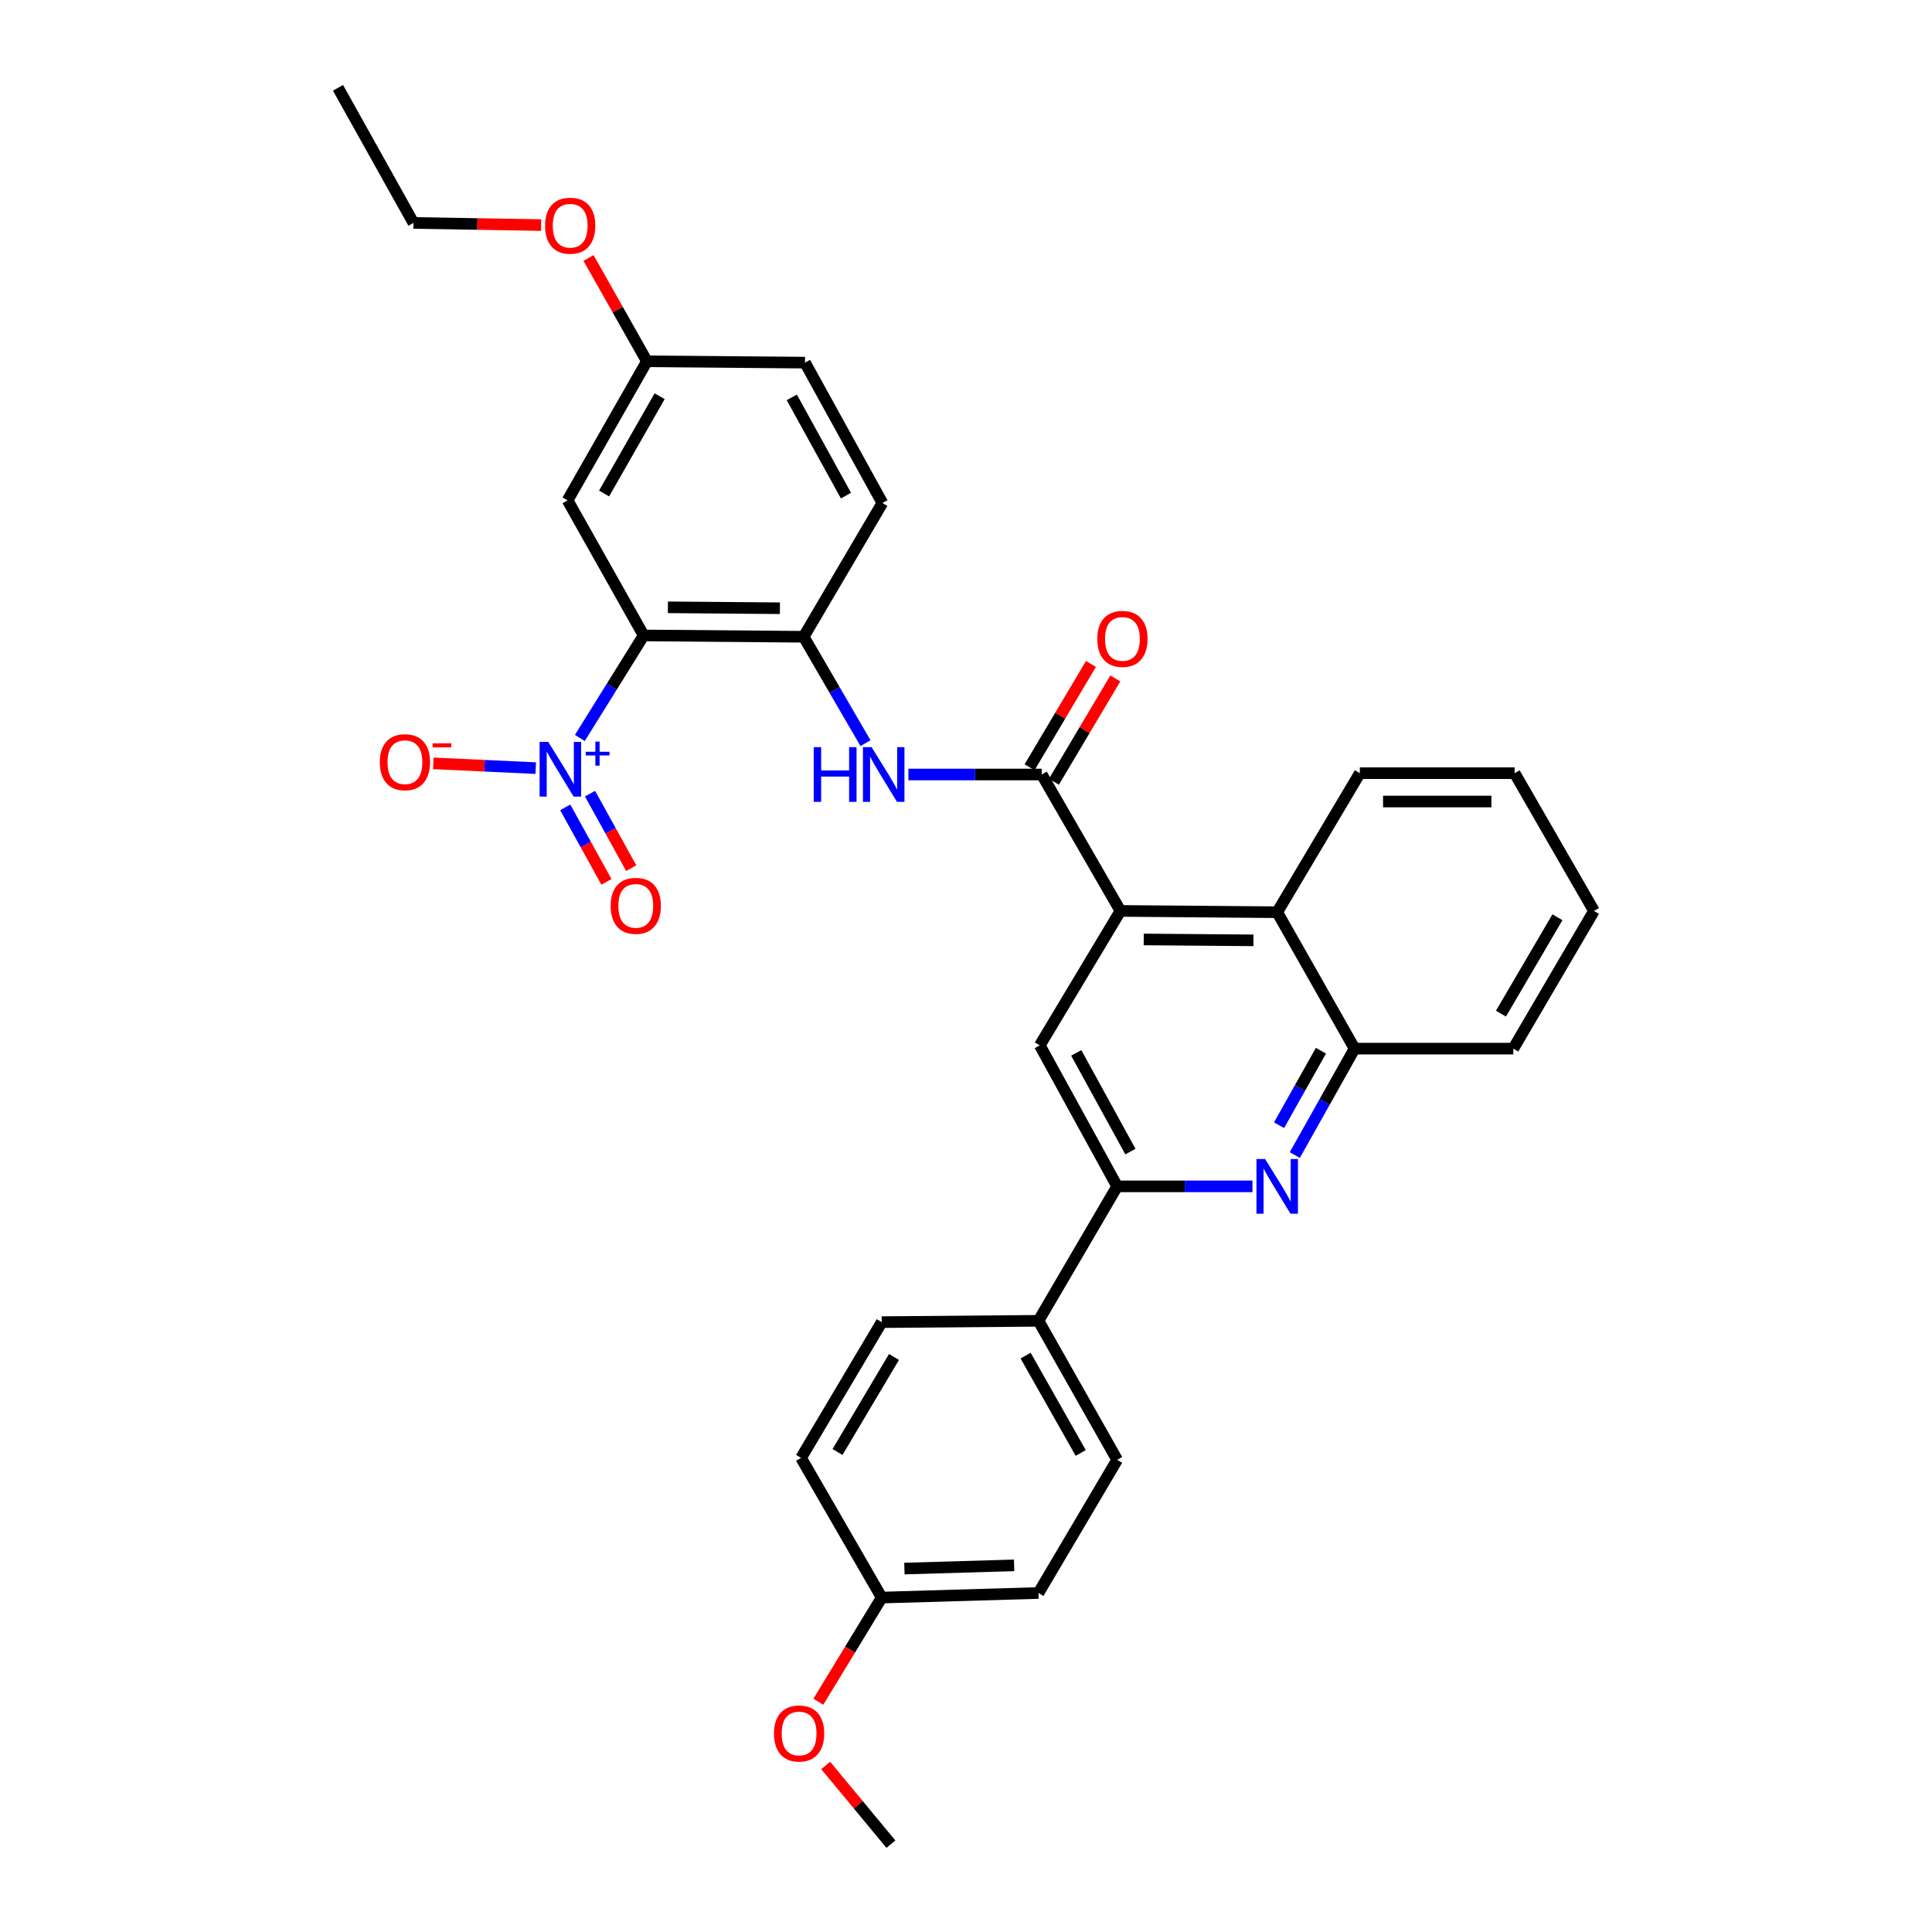 <?xml version='1.0' encoding='iso-8859-1'?>
<svg version='1.1' baseProfile='full'
              xmlns='http://www.w3.org/2000/svg'
                      xmlns:rdkit='http://www.rdkit.org/xml'
                      xmlns:xlink='http://www.w3.org/1999/xlink'
                  xml:space='preserve'
width='1000px' height='1000px' viewBox='0 0 1000 1000'>
<!-- END OF HEADER -->
<rect style='opacity:1.0;fill:#FFFFFF;stroke:none' width='1000' height='1000' x='0' y='0'> </rect>
<path class='bond-0' d='M 333.151,328.906 L 316.637,355.438' style='fill:none;fill-rule:evenodd;stroke:#000000;stroke-width:6px;stroke-linecap:butt;stroke-linejoin:miter;stroke-opacity:1' />
<path class='bond-0' d='M 316.637,355.438 L 300.124,381.97' style='fill:none;fill-rule:evenodd;stroke:#0000FF;stroke-width:6px;stroke-linecap:butt;stroke-linejoin:miter;stroke-opacity:1' />
<path class='bond-4' d='M 333.151,328.906 L 415.981,329.59' style='fill:none;fill-rule:evenodd;stroke:#000000;stroke-width:6px;stroke-linecap:butt;stroke-linejoin:miter;stroke-opacity:1' />
<path class='bond-4' d='M 345.696,314.343 L 403.677,314.822' style='fill:none;fill-rule:evenodd;stroke:#000000;stroke-width:6px;stroke-linecap:butt;stroke-linejoin:miter;stroke-opacity:1' />
<path class='bond-10' d='M 333.151,328.906 L 293.781,258.974' style='fill:none;fill-rule:evenodd;stroke:#000000;stroke-width:6px;stroke-linecap:butt;stroke-linejoin:miter;stroke-opacity:1' />
<path class='bond-11' d='M 277.288,397.577 L 250.786,396.345' style='fill:none;fill-rule:evenodd;stroke:#0000FF;stroke-width:6px;stroke-linecap:butt;stroke-linejoin:miter;stroke-opacity:1' />
<path class='bond-11' d='M 250.786,396.345 L 224.285,395.113' style='fill:none;fill-rule:evenodd;stroke:#FF0000;stroke-width:6px;stroke-linecap:butt;stroke-linejoin:miter;stroke-opacity:1' />
<path class='bond-12' d='M 292.567,417.895 L 303.225,437.173' style='fill:none;fill-rule:evenodd;stroke:#0000FF;stroke-width:6px;stroke-linecap:butt;stroke-linejoin:miter;stroke-opacity:1' />
<path class='bond-12' d='M 303.225,437.173 L 313.883,456.451' style='fill:none;fill-rule:evenodd;stroke:#FF0000;stroke-width:6px;stroke-linecap:butt;stroke-linejoin:miter;stroke-opacity:1' />
<path class='bond-12' d='M 305.402,410.799 L 316.06,430.077' style='fill:none;fill-rule:evenodd;stroke:#0000FF;stroke-width:6px;stroke-linecap:butt;stroke-linejoin:miter;stroke-opacity:1' />
<path class='bond-12' d='M 316.06,430.077 L 326.718,449.355' style='fill:none;fill-rule:evenodd;stroke:#FF0000;stroke-width:6px;stroke-linecap:butt;stroke-linejoin:miter;stroke-opacity:1' />
<path class='bond-1' d='M 539.207,400.883 L 504.698,400.883' style='fill:none;fill-rule:evenodd;stroke:#000000;stroke-width:6px;stroke-linecap:butt;stroke-linejoin:miter;stroke-opacity:1' />
<path class='bond-1' d='M 504.698,400.883 L 470.189,400.883' style='fill:none;fill-rule:evenodd;stroke:#0000FF;stroke-width:6px;stroke-linecap:butt;stroke-linejoin:miter;stroke-opacity:1' />
<path class='bond-2' d='M 539.207,400.883 L 579.946,471.491' style='fill:none;fill-rule:evenodd;stroke:#000000;stroke-width:6px;stroke-linecap:butt;stroke-linejoin:miter;stroke-opacity:1' />
<path class='bond-14' d='M 545.511,404.629 L 561.397,377.893' style='fill:none;fill-rule:evenodd;stroke:#000000;stroke-width:6px;stroke-linecap:butt;stroke-linejoin:miter;stroke-opacity:1' />
<path class='bond-14' d='M 561.397,377.893 L 577.283,351.158' style='fill:none;fill-rule:evenodd;stroke:#FF0000;stroke-width:6px;stroke-linecap:butt;stroke-linejoin:miter;stroke-opacity:1' />
<path class='bond-14' d='M 532.903,397.137 L 548.789,370.402' style='fill:none;fill-rule:evenodd;stroke:#000000;stroke-width:6px;stroke-linecap:butt;stroke-linejoin:miter;stroke-opacity:1' />
<path class='bond-14' d='M 548.789,370.402 L 564.675,343.666' style='fill:none;fill-rule:evenodd;stroke:#FF0000;stroke-width:6px;stroke-linecap:butt;stroke-linejoin:miter;stroke-opacity:1' />
<path class='bond-7' d='M 579.946,471.491 L 538.197,541.081' style='fill:none;fill-rule:evenodd;stroke:#000000;stroke-width:6px;stroke-linecap:butt;stroke-linejoin:miter;stroke-opacity:1' />
<path class='bond-8' d='M 579.946,471.491 L 661.081,472.159' style='fill:none;fill-rule:evenodd;stroke:#000000;stroke-width:6px;stroke-linecap:butt;stroke-linejoin:miter;stroke-opacity:1' />
<path class='bond-8' d='M 591.995,486.257 L 648.79,486.724' style='fill:none;fill-rule:evenodd;stroke:#000000;stroke-width:6px;stroke-linecap:butt;stroke-linejoin:miter;stroke-opacity:1' />
<path class='bond-3' d='M 670.185,597.856 L 685.66,570.312' style='fill:none;fill-rule:evenodd;stroke:#0000FF;stroke-width:6px;stroke-linecap:butt;stroke-linejoin:miter;stroke-opacity:1' />
<path class='bond-3' d='M 685.66,570.312 L 701.135,542.767' style='fill:none;fill-rule:evenodd;stroke:#000000;stroke-width:6px;stroke-linecap:butt;stroke-linejoin:miter;stroke-opacity:1' />
<path class='bond-3' d='M 662.041,582.409 L 672.874,563.128' style='fill:none;fill-rule:evenodd;stroke:#0000FF;stroke-width:6px;stroke-linecap:butt;stroke-linejoin:miter;stroke-opacity:1' />
<path class='bond-3' d='M 672.874,563.128 L 683.706,543.847' style='fill:none;fill-rule:evenodd;stroke:#000000;stroke-width:6px;stroke-linecap:butt;stroke-linejoin:miter;stroke-opacity:1' />
<path class='bond-33' d='M 648.27,614.06 L 613.256,614.06' style='fill:none;fill-rule:evenodd;stroke:#0000FF;stroke-width:6px;stroke-linecap:butt;stroke-linejoin:miter;stroke-opacity:1' />
<path class='bond-33' d='M 613.256,614.06 L 578.243,614.06' style='fill:none;fill-rule:evenodd;stroke:#000000;stroke-width:6px;stroke-linecap:butt;stroke-linejoin:miter;stroke-opacity:1' />
<path class='bond-5' d='M 415.981,329.59 L 431.98,357.126' style='fill:none;fill-rule:evenodd;stroke:#000000;stroke-width:6px;stroke-linecap:butt;stroke-linejoin:miter;stroke-opacity:1' />
<path class='bond-5' d='M 431.98,357.126 L 447.979,384.662' style='fill:none;fill-rule:evenodd;stroke:#0000FF;stroke-width:6px;stroke-linecap:butt;stroke-linejoin:miter;stroke-opacity:1' />
<path class='bond-15' d='M 415.981,329.59 L 456.719,260.343' style='fill:none;fill-rule:evenodd;stroke:#000000;stroke-width:6px;stroke-linecap:butt;stroke-linejoin:miter;stroke-opacity:1' />
<path class='bond-6' d='M 578.243,614.06 L 538.197,541.081' style='fill:none;fill-rule:evenodd;stroke:#000000;stroke-width:6px;stroke-linecap:butt;stroke-linejoin:miter;stroke-opacity:1' />
<path class='bond-6' d='M 585.093,596.058 L 557.061,544.972' style='fill:none;fill-rule:evenodd;stroke:#000000;stroke-width:6px;stroke-linecap:butt;stroke-linejoin:miter;stroke-opacity:1' />
<path class='bond-13' d='M 578.243,614.06 L 537.512,683.65' style='fill:none;fill-rule:evenodd;stroke:#000000;stroke-width:6px;stroke-linecap:butt;stroke-linejoin:miter;stroke-opacity:1' />
<path class='bond-9' d='M 661.081,472.159 L 701.135,542.767' style='fill:none;fill-rule:evenodd;stroke:#000000;stroke-width:6px;stroke-linecap:butt;stroke-linejoin:miter;stroke-opacity:1' />
<path class='bond-25' d='M 661.081,472.159 L 703.848,400.198' style='fill:none;fill-rule:evenodd;stroke:#000000;stroke-width:6px;stroke-linecap:butt;stroke-linejoin:miter;stroke-opacity:1' />
<path class='bond-26' d='M 701.135,542.767 L 783.28,542.767' style='fill:none;fill-rule:evenodd;stroke:#000000;stroke-width:6px;stroke-linecap:butt;stroke-linejoin:miter;stroke-opacity:1' />
<path class='bond-18' d='M 293.781,258.974 L 334.846,187.013' style='fill:none;fill-rule:evenodd;stroke:#000000;stroke-width:6px;stroke-linecap:butt;stroke-linejoin:miter;stroke-opacity:1' />
<path class='bond-18' d='M 312.679,255.449 L 341.424,205.076' style='fill:none;fill-rule:evenodd;stroke:#000000;stroke-width:6px;stroke-linecap:butt;stroke-linejoin:miter;stroke-opacity:1' />
<path class='bond-16' d='M 537.512,683.65 L 578.243,755.611' style='fill:none;fill-rule:evenodd;stroke:#000000;stroke-width:6px;stroke-linecap:butt;stroke-linejoin:miter;stroke-opacity:1' />
<path class='bond-16' d='M 530.858,701.668 L 559.37,752.041' style='fill:none;fill-rule:evenodd;stroke:#000000;stroke-width:6px;stroke-linecap:butt;stroke-linejoin:miter;stroke-opacity:1' />
<path class='bond-17' d='M 537.512,683.65 L 456.377,684.334' style='fill:none;fill-rule:evenodd;stroke:#000000;stroke-width:6px;stroke-linecap:butt;stroke-linejoin:miter;stroke-opacity:1' />
<path class='bond-32' d='M 456.719,260.343 L 416.665,187.698' style='fill:none;fill-rule:evenodd;stroke:#000000;stroke-width:6px;stroke-linecap:butt;stroke-linejoin:miter;stroke-opacity:1' />
<path class='bond-32' d='M 437.868,256.527 L 409.83,205.676' style='fill:none;fill-rule:evenodd;stroke:#000000;stroke-width:6px;stroke-linecap:butt;stroke-linejoin:miter;stroke-opacity:1' />
<path class='bond-22' d='M 578.243,755.611 L 537.512,824.532' style='fill:none;fill-rule:evenodd;stroke:#000000;stroke-width:6px;stroke-linecap:butt;stroke-linejoin:miter;stroke-opacity:1' />
<path class='bond-21' d='M 456.377,684.334 L 414.628,754.6' style='fill:none;fill-rule:evenodd;stroke:#000000;stroke-width:6px;stroke-linecap:butt;stroke-linejoin:miter;stroke-opacity:1' />
<path class='bond-21' d='M 462.723,702.365 L 433.499,751.552' style='fill:none;fill-rule:evenodd;stroke:#000000;stroke-width:6px;stroke-linecap:butt;stroke-linejoin:miter;stroke-opacity:1' />
<path class='bond-20' d='M 334.846,187.013 L 416.665,187.698' style='fill:none;fill-rule:evenodd;stroke:#000000;stroke-width:6px;stroke-linecap:butt;stroke-linejoin:miter;stroke-opacity:1' />
<path class='bond-23' d='M 334.846,187.013 L 319.728,160.269' style='fill:none;fill-rule:evenodd;stroke:#000000;stroke-width:6px;stroke-linecap:butt;stroke-linejoin:miter;stroke-opacity:1' />
<path class='bond-23' d='M 319.728,160.269 L 304.61,133.525' style='fill:none;fill-rule:evenodd;stroke:#FF0000;stroke-width:6px;stroke-linecap:butt;stroke-linejoin:miter;stroke-opacity:1' />
<path class='bond-19' d='M 456.377,826.903 L 414.628,754.6' style='fill:none;fill-rule:evenodd;stroke:#000000;stroke-width:6px;stroke-linecap:butt;stroke-linejoin:miter;stroke-opacity:1' />
<path class='bond-24' d='M 456.377,826.903 L 439.977,853.852' style='fill:none;fill-rule:evenodd;stroke:#000000;stroke-width:6px;stroke-linecap:butt;stroke-linejoin:miter;stroke-opacity:1' />
<path class='bond-24' d='M 439.977,853.852 L 423.576,880.801' style='fill:none;fill-rule:evenodd;stroke:#FF0000;stroke-width:6px;stroke-linecap:butt;stroke-linejoin:miter;stroke-opacity:1' />
<path class='bond-35' d='M 456.377,826.903 L 537.512,824.532' style='fill:none;fill-rule:evenodd;stroke:#000000;stroke-width:6px;stroke-linecap:butt;stroke-linejoin:miter;stroke-opacity:1' />
<path class='bond-35' d='M 468.119,811.888 L 524.913,810.228' style='fill:none;fill-rule:evenodd;stroke:#000000;stroke-width:6px;stroke-linecap:butt;stroke-linejoin:miter;stroke-opacity:1' />
<path class='bond-27' d='M 280.097,116.495 L 247.052,115.941' style='fill:none;fill-rule:evenodd;stroke:#FF0000;stroke-width:6px;stroke-linecap:butt;stroke-linejoin:miter;stroke-opacity:1' />
<path class='bond-27' d='M 247.052,115.941 L 214.007,115.386' style='fill:none;fill-rule:evenodd;stroke:#000000;stroke-width:6px;stroke-linecap:butt;stroke-linejoin:miter;stroke-opacity:1' />
<path class='bond-28' d='M 427.38,913.8 L 444.258,934.173' style='fill:none;fill-rule:evenodd;stroke:#FF0000;stroke-width:6px;stroke-linecap:butt;stroke-linejoin:miter;stroke-opacity:1' />
<path class='bond-28' d='M 444.258,934.173 L 461.135,954.545' style='fill:none;fill-rule:evenodd;stroke:#000000;stroke-width:6px;stroke-linecap:butt;stroke-linejoin:miter;stroke-opacity:1' />
<path class='bond-29' d='M 703.848,400.198 L 783.965,400.198' style='fill:none;fill-rule:evenodd;stroke:#000000;stroke-width:6px;stroke-linecap:butt;stroke-linejoin:miter;stroke-opacity:1' />
<path class='bond-29' d='M 715.866,414.864 L 771.947,414.864' style='fill:none;fill-rule:evenodd;stroke:#000000;stroke-width:6px;stroke-linecap:butt;stroke-linejoin:miter;stroke-opacity:1' />
<path class='bond-34' d='M 783.28,542.767 L 825.045,471.491' style='fill:none;fill-rule:evenodd;stroke:#000000;stroke-width:6px;stroke-linecap:butt;stroke-linejoin:miter;stroke-opacity:1' />
<path class='bond-34' d='M 776.891,524.661 L 806.127,474.768' style='fill:none;fill-rule:evenodd;stroke:#000000;stroke-width:6px;stroke-linecap:butt;stroke-linejoin:miter;stroke-opacity:1' />
<path class='bond-30' d='M 214.007,115.386 L 174.955,45.455' style='fill:none;fill-rule:evenodd;stroke:#000000;stroke-width:6px;stroke-linecap:butt;stroke-linejoin:miter;stroke-opacity:1' />
<path class='bond-31' d='M 783.965,400.198 L 825.045,471.491' style='fill:none;fill-rule:evenodd;stroke:#000000;stroke-width:6px;stroke-linecap:butt;stroke-linejoin:miter;stroke-opacity:1' />
<path  class='atom-1' d='M 283.781 384.01
L 293.061 399.01
Q 293.981 400.49, 295.461 403.17
Q 296.941 405.85, 297.021 406.01
L 297.021 384.01
L 300.781 384.01
L 300.781 412.33
L 296.901 412.33
L 286.941 395.93
Q 285.781 394.01, 284.541 391.81
Q 283.341 389.61, 282.981 388.93
L 282.981 412.33
L 279.301 412.33
L 279.301 384.01
L 283.781 384.01
' fill='#0000FF'/>
<path  class='atom-1' d='M 303.157 389.114
L 308.147 389.114
L 308.147 383.861
L 310.364 383.861
L 310.364 389.114
L 315.486 389.114
L 315.486 391.015
L 310.364 391.015
L 310.364 396.295
L 308.147 396.295
L 308.147 391.015
L 303.157 391.015
L 303.157 389.114
' fill='#0000FF'/>
<path  class='atom-4' d='M 654.821 599.9
L 664.101 614.9
Q 665.021 616.38, 666.501 619.06
Q 667.981 621.74, 668.061 621.9
L 668.061 599.9
L 671.821 599.9
L 671.821 628.22
L 667.941 628.22
L 657.981 611.82
Q 656.821 609.9, 655.581 607.7
Q 654.381 605.5, 654.021 604.82
L 654.021 628.22
L 650.341 628.22
L 650.341 599.9
L 654.821 599.9
' fill='#0000FF'/>
<path  class='atom-6' d='M 421.184 386.723
L 425.024 386.723
L 425.024 398.763
L 439.504 398.763
L 439.504 386.723
L 443.344 386.723
L 443.344 415.043
L 439.504 415.043
L 439.504 401.963
L 425.024 401.963
L 425.024 415.043
L 421.184 415.043
L 421.184 386.723
' fill='#0000FF'/>
<path  class='atom-6' d='M 451.144 386.723
L 460.424 401.723
Q 461.344 403.203, 462.824 405.883
Q 464.304 408.563, 464.384 408.723
L 464.384 386.723
L 468.144 386.723
L 468.144 415.043
L 464.264 415.043
L 454.304 398.643
Q 453.144 396.723, 451.904 394.523
Q 450.704 392.323, 450.344 391.643
L 450.344 415.043
L 446.664 415.043
L 446.664 386.723
L 451.144 386.723
' fill='#0000FF'/>
<path  class='atom-12' d='M 196.591 394.51
Q 196.591 387.71, 199.951 383.91
Q 203.311 380.11, 209.591 380.11
Q 215.871 380.11, 219.231 383.91
Q 222.591 387.71, 222.591 394.51
Q 222.591 401.39, 219.191 405.31
Q 215.791 409.19, 209.591 409.19
Q 203.351 409.19, 199.951 405.31
Q 196.591 401.43, 196.591 394.51
M 209.591 405.99
Q 213.911 405.99, 216.231 403.11
Q 218.591 400.19, 218.591 394.51
Q 218.591 388.95, 216.231 386.15
Q 213.911 383.31, 209.591 383.31
Q 205.271 383.31, 202.911 386.11
Q 200.591 388.91, 200.591 394.51
Q 200.591 400.23, 202.911 403.11
Q 205.271 405.99, 209.591 405.99
' fill='#FF0000'/>
<path  class='atom-12' d='M 223.911 384.732
L 233.599 384.732
L 233.599 386.844
L 223.911 386.844
L 223.911 384.732
' fill='#FF0000'/>
<path  class='atom-13' d='M 316.077 468.858
Q 316.077 462.058, 319.437 458.258
Q 322.797 454.458, 329.077 454.458
Q 335.357 454.458, 338.717 458.258
Q 342.077 462.058, 342.077 468.858
Q 342.077 475.738, 338.677 479.658
Q 335.277 483.538, 329.077 483.538
Q 322.837 483.538, 319.437 479.658
Q 316.077 475.778, 316.077 468.858
M 329.077 480.338
Q 333.397 480.338, 335.717 477.458
Q 338.077 474.538, 338.077 468.858
Q 338.077 463.298, 335.717 460.498
Q 333.397 457.658, 329.077 457.658
Q 324.757 457.658, 322.397 460.458
Q 320.077 463.258, 320.077 468.858
Q 320.077 474.578, 322.397 477.458
Q 324.757 480.338, 329.077 480.338
' fill='#FF0000'/>
<path  class='atom-15' d='M 567.964 330.689
Q 567.964 323.889, 571.324 320.089
Q 574.684 316.289, 580.964 316.289
Q 587.244 316.289, 590.604 320.089
Q 593.964 323.889, 593.964 330.689
Q 593.964 337.569, 590.564 341.489
Q 587.164 345.369, 580.964 345.369
Q 574.724 345.369, 571.324 341.489
Q 567.964 337.609, 567.964 330.689
M 580.964 342.169
Q 585.284 342.169, 587.604 339.289
Q 589.964 336.369, 589.964 330.689
Q 589.964 325.129, 587.604 322.329
Q 585.284 319.489, 580.964 319.489
Q 576.644 319.489, 574.284 322.289
Q 571.964 325.089, 571.964 330.689
Q 571.964 336.409, 574.284 339.289
Q 576.644 342.169, 580.964 342.169
' fill='#FF0000'/>
<path  class='atom-24' d='M 282.125 116.827
Q 282.125 110.027, 285.485 106.227
Q 288.845 102.427, 295.125 102.427
Q 301.405 102.427, 304.765 106.227
Q 308.125 110.027, 308.125 116.827
Q 308.125 123.707, 304.725 127.627
Q 301.325 131.507, 295.125 131.507
Q 288.885 131.507, 285.485 127.627
Q 282.125 123.747, 282.125 116.827
M 295.125 128.307
Q 299.445 128.307, 301.765 125.427
Q 304.125 122.507, 304.125 116.827
Q 304.125 111.267, 301.765 108.467
Q 299.445 105.627, 295.125 105.627
Q 290.805 105.627, 288.445 108.427
Q 286.125 111.227, 286.125 116.827
Q 286.125 122.547, 288.445 125.427
Q 290.805 128.307, 295.125 128.307
' fill='#FF0000'/>
<path  class='atom-25' d='M 400.61 897.257
Q 400.61 890.457, 403.97 886.657
Q 407.33 882.857, 413.61 882.857
Q 419.89 882.857, 423.25 886.657
Q 426.61 890.457, 426.61 897.257
Q 426.61 904.137, 423.21 908.057
Q 419.81 911.937, 413.61 911.937
Q 407.37 911.937, 403.97 908.057
Q 400.61 904.177, 400.61 897.257
M 413.61 908.737
Q 417.93 908.737, 420.25 905.857
Q 422.61 902.937, 422.61 897.257
Q 422.61 891.697, 420.25 888.897
Q 417.93 886.057, 413.61 886.057
Q 409.29 886.057, 406.93 888.857
Q 404.61 891.657, 404.61 897.257
Q 404.61 902.977, 406.93 905.857
Q 409.29 908.737, 413.61 908.737
' fill='#FF0000'/>
</svg>
